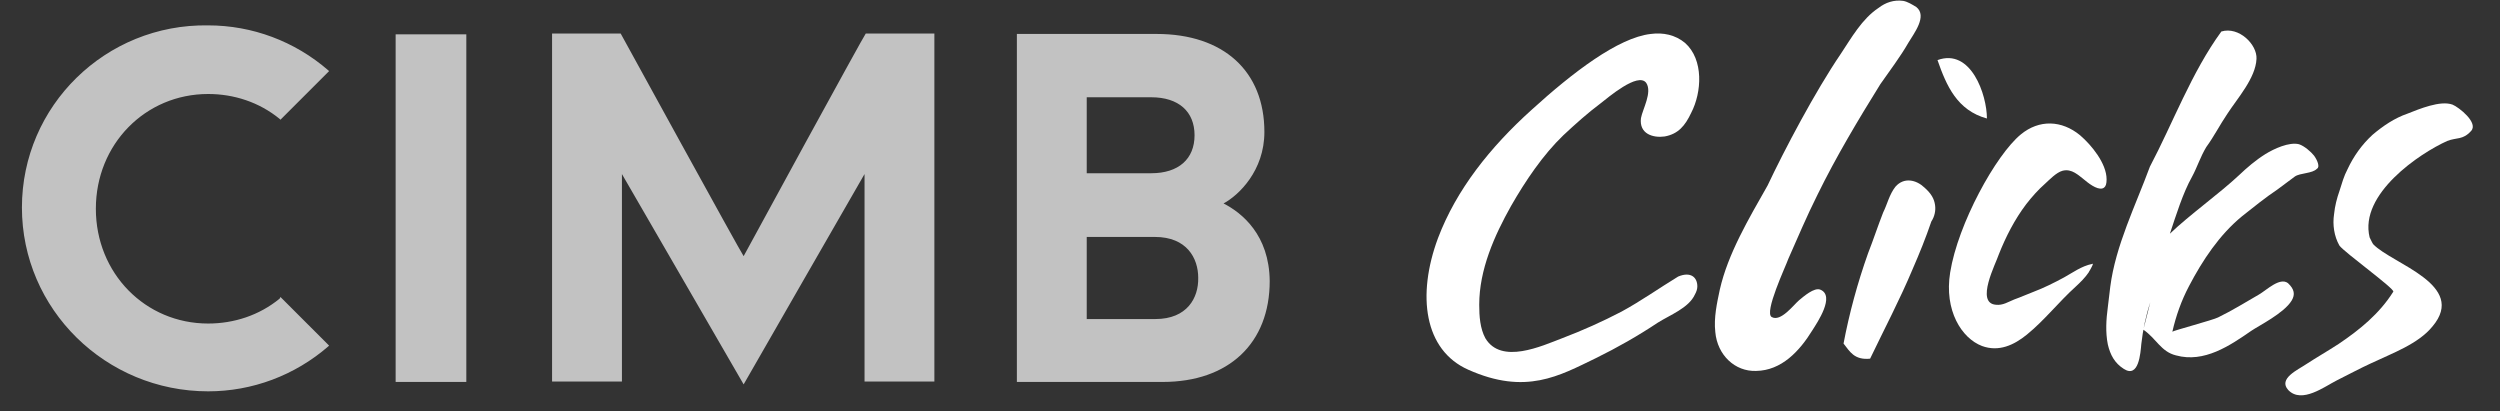 <svg width="152" height="25" viewBox="0 0 152 25" fill="none" xmlns="http://www.w3.org/2000/svg">
<rect x="0" y="0" width="152" height="25" fill="#333333" stroke="none"/>
<path d="M107.47 11.277C108.488 9.117 110.375 5.541 111.915 3.281C112.56 2.313 113.206 1.146 114.224 0.475C114.646 0.152 115.143 -0.022 115.714 0.053C115.987 0.103 116.26 0.276 116.509 0.425C117.204 0.972 116.36 2.04 116.037 2.586C115.54 3.455 114.895 4.299 114.324 5.119C112.983 7.279 111.642 9.514 110.499 11.849C109.854 13.14 109.307 14.431 108.736 15.723C108.562 16.219 107.246 19 107.718 19.274C108.264 19.596 109.059 18.529 109.382 18.256C109.655 18.032 110.301 17.461 110.673 17.61C111.592 17.982 110.499 19.596 110.201 20.068C109.407 21.36 108.314 22.527 106.774 22.552C105.483 22.601 104.415 21.583 104.291 20.192C104.192 19.323 104.39 18.429 104.564 17.61C105.061 15.425 106.302 13.338 107.47 11.277Z" fill="white"/>
<path d="M103.198 17.411C103.198 17.56 103.149 17.734 103.049 17.908C102.677 18.727 101.534 19.149 100.789 19.621C99.597 20.416 98.331 21.136 97.015 21.782C94.805 22.849 92.768 24.041 89.267 22.477C86.585 21.285 86.138 17.957 87.429 14.481C88.547 11.526 90.608 8.943 93.116 6.683C95.599 4.423 98.381 2.288 100.367 2.064C101.112 1.965 101.857 2.114 102.453 2.611C103.596 3.629 103.471 5.615 102.826 6.857C102.453 7.652 102.031 8.148 101.212 8.297C100.516 8.397 99.647 8.148 99.771 7.18C99.871 6.634 100.467 5.615 100.094 5.044C99.597 4.349 97.735 5.963 97.313 6.286C96.518 6.882 95.798 7.528 95.053 8.223C93.811 9.415 92.743 11.004 91.874 12.519C90.856 14.332 89.937 16.393 89.937 18.529C89.937 19.224 89.987 19.969 90.31 20.565C91.278 22.179 93.737 21.037 94.978 20.565C96.22 20.093 97.437 19.547 98.579 18.951C99.771 18.305 100.889 17.51 102.031 16.815C102.801 16.492 103.198 16.865 103.198 17.411Z" fill="white"/>
<path d="M117.8 3.654C118.346 5.218 118.992 6.708 120.805 7.205C120.805 5.765 119.836 2.909 117.8 3.654Z" fill="white"/>
<path d="M117.651 12.469C117.601 12.097 117.427 11.774 117.005 11.402C116.509 10.93 115.764 10.756 115.242 11.352C114.87 11.824 114.746 12.42 114.497 12.916C114.174 13.736 113.901 14.58 113.578 15.4C112.933 17.213 112.436 19.05 112.088 20.888C112.461 21.36 112.734 21.906 113.703 21.807C114.572 19.994 115.515 18.206 116.285 16.368C116.707 15.4 117.08 14.481 117.427 13.463C117.626 13.165 117.701 12.792 117.651 12.469Z" fill="white"/>
<path d="M127.087 16.393C127.038 16.492 126.988 16.542 126.988 16.567C126.765 16.89 126.491 17.163 126.193 17.436C125.175 18.355 124.306 19.472 123.238 20.341C122.444 20.987 121.525 21.409 120.507 21.037C119.265 20.565 118.197 18.876 118.57 16.567C119.041 13.612 121.351 9.415 122.866 8.173C123.983 7.254 125.349 7.304 126.467 8.223C127.162 8.819 128.081 9.936 128.081 10.905C128.081 11.178 128.031 11.327 127.932 11.402C127.659 11.625 127.112 11.252 126.789 10.979C126.367 10.656 125.97 10.234 125.399 10.383C125.026 10.483 124.604 10.93 124.331 11.178C123.909 11.55 123.536 11.973 123.189 12.42C122.493 13.338 121.947 14.406 121.525 15.474C121.351 16.02 120.084 18.429 121.351 18.529C121.773 18.578 122.096 18.355 122.468 18.206C122.891 18.057 123.263 17.883 123.66 17.734C124.256 17.51 124.902 17.188 125.498 16.865C125.995 16.592 126.566 16.169 127.212 16.045C127.311 15.971 127.187 16.219 127.087 16.393Z" fill="white"/>
<path d="M140.696 9.465C140.522 9.241 140.1 8.869 139.777 8.769C139.181 8.62 138.262 9.043 137.741 9.365C137.145 9.738 136.623 10.185 136.127 10.657C134.935 11.774 133.122 13.065 131.93 14.208C132.302 13.09 132.725 11.725 133.271 10.756C133.594 10.16 133.768 9.564 134.14 8.943C134.612 8.298 134.96 7.602 135.431 6.907C136.027 5.988 137.145 4.746 137.195 3.579C137.244 2.71 136.127 1.593 135.059 1.915C133.246 4.399 132.104 7.503 130.713 10.135C129.844 12.494 128.627 14.928 128.304 17.436L128.155 18.678C128.056 19.423 128.006 20.192 128.155 20.938C128.304 21.583 128.577 22.08 129.124 22.427C130.043 23.023 130.142 21.459 130.192 20.913C130.291 20.044 130.465 19.199 130.738 18.38L130.316 20.044C131.11 20.59 131.384 21.384 132.302 21.608C134.016 22.08 135.58 21.012 136.872 20.118C137.344 19.795 138.858 19.05 139.33 18.28C139.554 17.908 139.504 17.585 139.107 17.213C138.61 16.84 137.815 17.635 137.344 17.908C136.524 18.38 135.729 18.876 134.86 19.299C134.587 19.448 132.079 20.118 132.079 20.168C132.302 19.199 132.625 18.28 133.097 17.386C133.917 15.822 134.935 14.282 136.325 13.14C137.021 12.594 137.716 12.023 138.461 11.526C138.834 11.253 139.206 10.979 139.529 10.731C139.852 10.508 140.597 10.557 140.87 10.259C141.068 10.16 140.895 9.738 140.696 9.465Z" fill="white"/>
<path d="M141.912 13.016C141.962 12.519 142.086 12.047 142.235 11.625C142.384 11.153 142.508 10.707 142.732 10.284C143.104 9.49 143.601 8.794 144.247 8.198C144.892 7.652 145.588 7.18 146.382 6.907C147.078 6.634 148.369 6.088 149.114 6.361C149.487 6.51 150.728 7.478 150.231 7.975C149.735 8.521 149.362 8.347 148.791 8.571C147.127 9.316 143.427 11.799 144.073 14.431C144.123 14.531 144.247 14.804 144.296 14.854C145.439 16.046 150.033 17.312 147.897 19.845C147.028 20.913 145.488 21.459 144.123 22.105C143.527 22.378 142.831 22.75 142.086 23.123C141.341 23.495 139.951 24.563 139.131 23.719C138.485 23.024 139.727 22.477 140.199 22.154C140.845 21.732 141.54 21.335 142.186 20.913C143.477 20.044 144.669 19.075 145.513 17.734C145.613 17.56 142.508 15.325 142.235 14.928C141.912 14.357 141.813 13.662 141.912 13.016Z" fill="white"/>
<path d="M17.003 18.156C15.761 19.174 14.222 19.671 12.657 19.671C8.833 19.671 5.828 16.617 5.828 12.693C5.828 8.769 8.833 5.715 12.657 5.715C14.222 5.715 15.761 6.212 17.003 7.23L17.052 7.279L20.008 4.324L19.958 4.275C17.922 2.511 15.339 1.543 12.657 1.543C6.424 1.444 1.333 6.435 1.333 12.618C1.333 18.802 6.424 23.793 12.657 23.793C15.339 23.793 17.922 22.825 19.958 21.062L20.008 21.012L17.052 18.057L17.003 18.156ZM24.055 23.222H28.352V2.089H24.055V23.222ZM45.213 15.574C45.039 15.35 37.738 2.04 37.738 2.04H33.566V23.197H37.813V10.582C38.136 11.129 45.213 23.371 45.213 23.371C45.213 23.371 52.241 11.129 52.564 10.582V23.197H56.81V2.04H52.638C52.589 2.04 45.337 15.325 45.213 15.574ZM74.392 12.37C75.311 11.873 76.875 10.383 76.875 8.024C76.875 4.324 74.392 2.064 70.319 2.064H61.826V23.222H70.692C74.715 23.222 77.198 20.863 77.198 17.088C77.173 14.282 75.509 12.941 74.392 12.37ZM66.073 5.914H69.996C71.66 5.914 72.629 6.783 72.629 8.223C72.629 9.663 71.66 10.533 69.996 10.533H66.073V5.914ZM70.245 19.398H66.073V14.406H70.22C72.157 14.406 72.852 15.698 72.852 16.89C72.877 18.107 72.182 19.398 70.245 19.398Z" fill="white" fill-opacity="0.7"/>
</svg>

